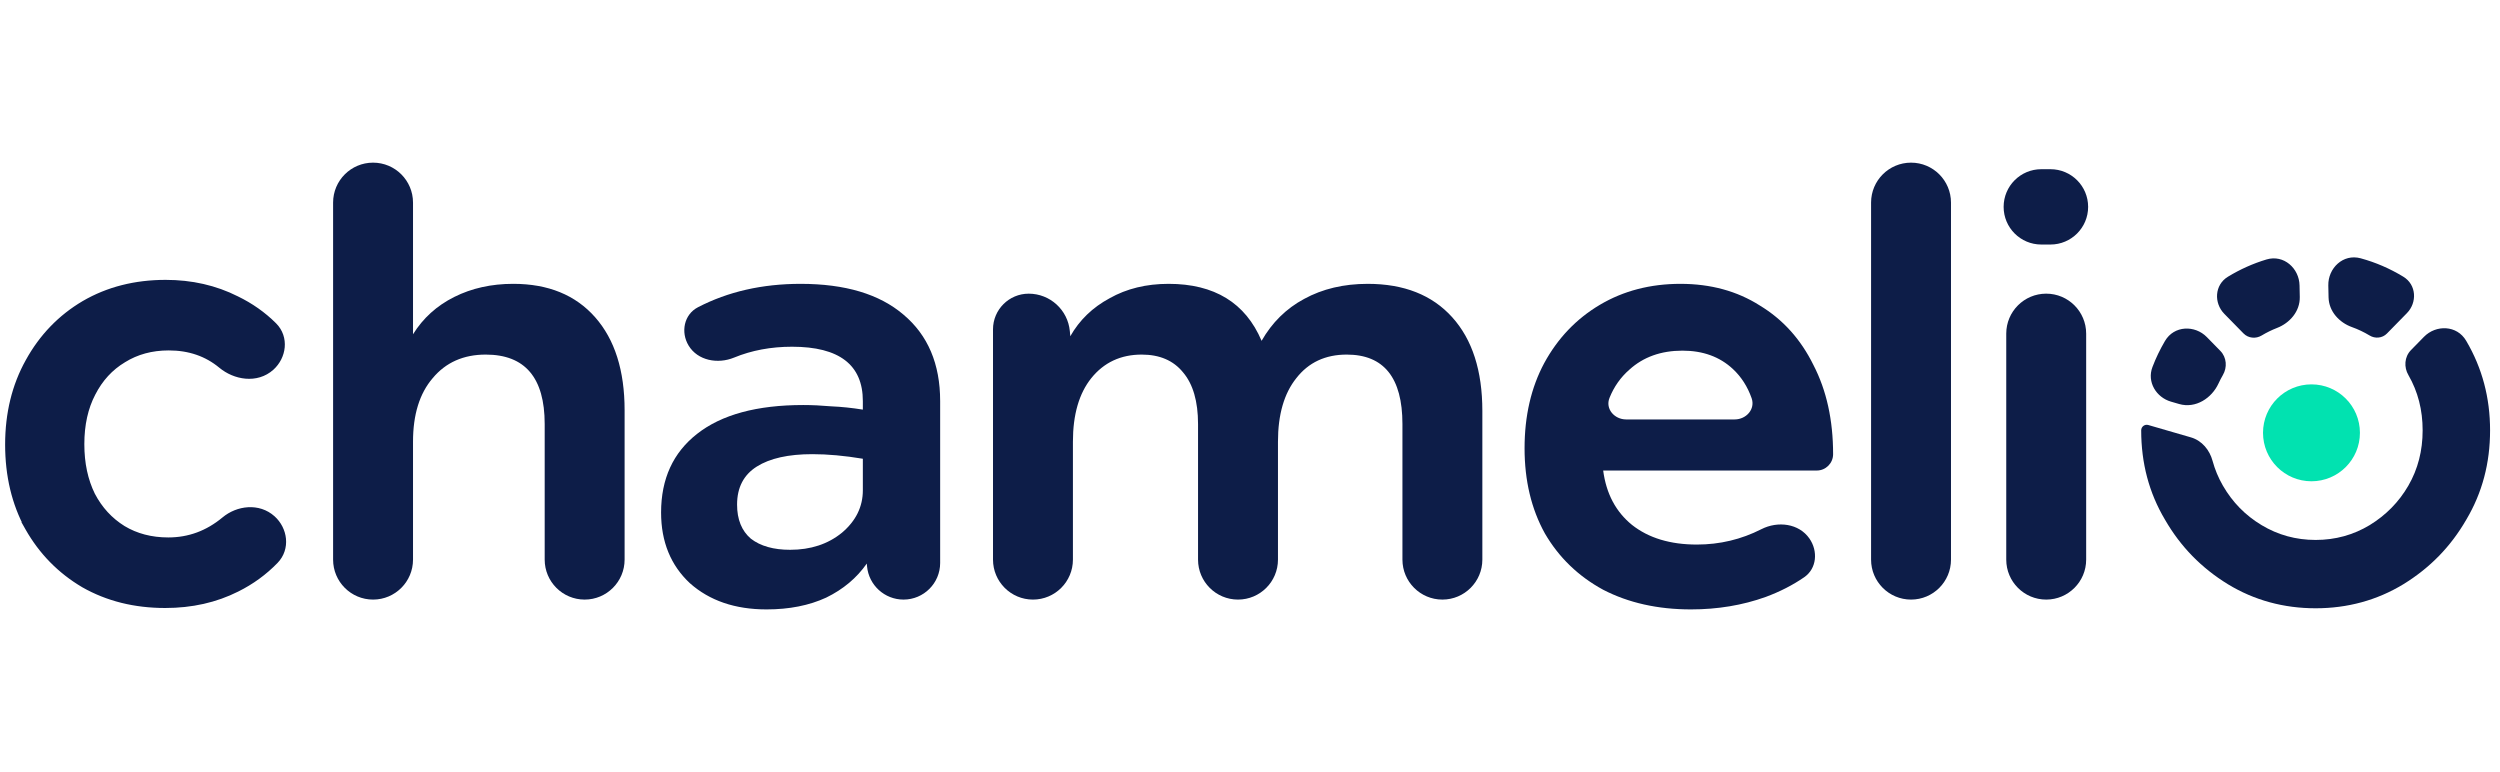 <svg width="272" height="84" viewBox="0 0 272 84" fill="none" xmlns="http://www.w3.org/2000/svg">
<path d="M218.28 36.298C218.28 33.897 220.226 31.95 222.627 31.95C225.028 31.95 226.975 33.897 226.975 36.298V60.887C226.975 63.288 225.028 65.235 222.627 65.235C220.226 65.235 218.28 63.288 218.28 60.887V36.298ZM217.995 22.507C217.995 20.243 219.829 18.409 222.093 18.409H223.091C225.354 18.409 227.189 20.243 227.189 22.507C227.189 24.77 225.354 26.605 223.091 26.605H222.093C219.829 26.605 217.995 24.77 217.995 22.507Z" fill="#0D1D48"/>
<path d="M203.573 22.044C203.573 19.642 205.52 17.696 207.921 17.696C210.322 17.696 212.268 19.642 212.268 22.044V60.887C212.268 63.288 210.322 65.235 207.921 65.235C205.52 65.235 203.573 63.288 203.573 60.887V22.044Z" fill="#0D1D48"/>
<path d="M165.873 48.771C165.873 45.255 166.586 42.166 168.011 39.506C169.484 36.797 171.503 34.683 174.069 33.162C176.635 31.642 179.557 30.882 182.836 30.882C186.114 30.882 188.989 31.666 191.46 33.234C193.978 34.754 195.926 36.916 197.304 39.719C198.73 42.475 199.442 45.706 199.442 49.413V49.413C199.442 50.397 198.645 51.194 197.661 51.194H174.426C174.758 53.713 175.804 55.684 177.562 57.11C179.367 58.535 181.719 59.248 184.618 59.248C187.108 59.248 189.448 58.69 191.638 57.575C193.425 56.664 195.716 56.943 196.863 58.588V58.588C197.819 59.96 197.673 61.854 196.296 62.803C195.055 63.658 193.657 64.374 192.101 64.95C189.583 65.853 186.875 66.304 183.976 66.304C180.365 66.304 177.182 65.591 174.426 64.166C171.717 62.693 169.603 60.65 168.082 58.036C166.609 55.376 165.873 52.287 165.873 48.771ZM188.731 45.635C189.992 45.635 190.996 44.515 190.578 43.326C190.133 42.061 189.453 41.001 188.538 40.147C187.112 38.817 185.283 38.151 183.05 38.151C180.721 38.151 178.797 38.84 177.277 40.218C176.32 41.055 175.599 42.079 175.113 43.292C174.636 44.48 175.645 45.635 176.925 45.635H188.731Z" fill="#0D1D48"/>
<path d="M108.039 35.835C108.039 33.69 109.778 31.951 111.924 31.951C114.245 31.951 116.185 33.719 116.398 36.031L116.449 36.583C117.447 34.825 118.873 33.447 120.726 32.45C122.579 31.404 124.717 30.882 127.14 30.882C132.129 30.882 135.503 32.949 137.261 37.082C138.401 35.087 139.945 33.566 141.894 32.521C143.889 31.428 146.194 30.882 148.807 30.882C152.751 30.882 155.816 32.093 158.001 34.517C160.187 36.94 161.28 40.337 161.28 44.709V60.887C161.28 63.288 159.333 65.235 156.932 65.235C154.531 65.235 152.585 63.288 152.585 60.887V46.134C152.585 41.097 150.565 38.579 146.526 38.579C144.198 38.579 142.369 39.434 141.038 41.145C139.708 42.808 139.043 45.112 139.043 48.058V60.887C139.043 63.288 137.096 65.235 134.695 65.235C132.294 65.235 130.347 63.288 130.347 60.887V46.134C130.347 43.663 129.801 41.786 128.708 40.503C127.663 39.221 126.166 38.579 124.218 38.579C121.937 38.579 120.108 39.434 118.73 41.145C117.4 42.808 116.734 45.112 116.734 48.058V60.887C116.734 63.288 114.788 65.235 112.387 65.235C109.986 65.235 108.039 63.288 108.039 60.887V35.835Z" fill="#0D1D48"/>
<path d="M71.926 55.756C71.926 52.097 73.233 49.246 75.846 47.203C78.507 45.112 82.356 44.067 87.393 44.067C88.343 44.067 89.365 44.115 90.457 44.21C91.55 44.257 92.691 44.376 93.878 44.566V43.639C93.878 39.696 91.313 37.724 86.181 37.724C83.885 37.724 81.78 38.118 79.868 38.905C78.098 39.635 75.919 39.24 74.924 37.604C74.037 36.144 74.415 34.22 75.931 33.432C79.202 31.732 82.927 30.882 87.108 30.882C91.954 30.882 95.684 31.998 98.297 34.231C100.958 36.465 102.289 39.601 102.289 43.639V61.249C102.289 63.45 100.504 65.235 98.302 65.235C96.241 65.235 94.519 63.663 94.333 61.61L94.306 61.315C93.213 62.883 91.74 64.118 89.887 65.021C88.034 65.876 85.872 66.304 83.401 66.304C79.98 66.304 77.201 65.354 75.062 63.453C72.972 61.505 71.926 58.939 71.926 55.756ZM80.194 54.901C80.194 56.516 80.693 57.751 81.691 58.607C82.736 59.414 84.162 59.818 85.967 59.818C88.2 59.818 90.077 59.201 91.598 57.965C93.118 56.682 93.878 55.138 93.878 53.333V49.911C91.883 49.579 90.053 49.413 88.39 49.413C85.777 49.413 83.758 49.864 82.332 50.767C80.907 51.669 80.194 53.047 80.194 54.901Z" fill="#0D1D48"/>
<path d="M36.241 22.044C36.241 19.642 38.188 17.696 40.589 17.696C42.99 17.696 44.936 19.642 44.936 22.044V36.369C46.029 34.611 47.526 33.257 49.427 32.307C51.327 31.357 53.465 30.881 55.841 30.881C59.642 30.881 62.612 32.093 64.75 34.516C66.888 36.94 67.957 40.313 67.957 44.637V60.887C67.957 63.288 66.011 65.235 63.61 65.235C61.209 65.235 59.262 63.288 59.262 60.887V46.134C59.262 41.097 57.124 38.579 52.848 38.579C50.424 38.579 48.5 39.434 47.075 41.145C45.649 42.808 44.936 45.112 44.936 48.058V60.887C44.936 63.288 42.99 65.235 40.589 65.235C38.188 65.235 36.241 63.288 36.241 60.887V22.044Z" fill="#0D1D48"/>
<path d="M9.262 33.209L9.262 33.209L9.259 33.211C6.73 34.702 4.734 36.774 3.274 39.416C1.809 42.035 1.083 45.026 1.083 48.372C1.083 51.717 1.792 54.705 3.224 57.324L3.223 57.324L3.227 57.331C4.688 59.91 6.684 61.947 9.211 63.437L9.211 63.437L9.218 63.441C11.784 64.901 14.707 65.625 17.974 65.625C20.814 65.625 23.39 65.049 25.692 63.887C27.252 63.11 28.628 62.109 29.817 60.884C31.048 59.616 30.749 57.67 29.523 56.566C28.078 55.264 25.935 55.544 24.547 56.698C22.695 58.237 20.622 58.999 18.312 58.999C16.403 58.999 14.729 58.556 13.275 57.682C11.816 56.773 10.675 55.533 9.849 53.951C9.055 52.337 8.651 50.465 8.651 48.324C8.651 46.149 9.072 44.28 9.895 42.702L9.896 42.699C10.723 41.082 11.864 39.843 13.32 38.968L13.32 38.968L13.327 38.963C14.781 38.059 16.453 37.601 18.36 37.601C20.656 37.601 22.593 38.274 24.201 39.607C25.628 40.791 27.881 41.201 29.398 39.83C30.611 38.733 30.912 36.794 29.665 35.547C28.516 34.398 27.173 33.453 25.641 32.711C23.342 31.551 20.799 30.975 18.022 30.975C14.754 30.975 11.829 31.715 9.262 33.209Z" fill="#0D1D48" stroke="#0D1D48" stroke-width="1.05"/>
<path fill-rule="evenodd" clip-rule="evenodd" d="M257.818 57.135C256.05 58.198 254.094 58.746 251.941 58.746C249.787 58.746 247.831 58.198 246.062 57.134C244.288 56.067 242.896 54.647 241.849 52.834C241.354 51.976 240.981 51.076 240.724 50.132C240.412 48.981 239.588 47.939 238.365 47.584L233.733 46.241C233.348 46.13 232.963 46.418 232.962 46.818L232.989 47.031L232.962 46.82C232.962 50.383 233.811 53.615 235.548 56.536C237.245 59.48 239.523 61.804 242.407 63.571L242.409 63.572C245.273 65.312 248.477 66.18 251.941 66.18C255.406 66.18 258.609 65.312 261.474 63.572L261.475 63.571C264.359 61.804 266.637 59.48 268.334 56.536C270.071 53.615 270.92 50.383 270.92 46.82C270.92 43.288 270.07 40.056 268.334 37.102L268.317 37.073C267.315 35.362 265.036 35.312 263.728 36.647L262.316 38.088C261.585 38.834 261.537 39.961 262.034 40.807C263.074 42.61 263.583 44.61 263.583 46.82C263.583 49.03 263.074 51.03 262.033 52.834C260.988 54.643 259.564 56.066 257.818 57.135ZM242.41 30.101C243.731 29.298 245.127 28.673 246.589 28.232C248.484 27.662 250.152 29.203 250.19 31.049L250.216 32.311C250.248 33.891 249.109 35.151 247.747 35.678C247.168 35.903 246.607 36.178 246.062 36.505C245.447 36.875 244.625 36.82 244.092 36.276L242.001 34.142C240.86 32.977 240.925 30.993 242.41 30.101ZM257.818 36.504C257.196 36.13 256.552 35.824 255.884 35.585C254.531 35.1 253.378 33.898 253.347 32.344L253.32 31.056C253.282 29.194 254.915 27.578 256.842 28.103C258.469 28.547 260.016 29.216 261.473 30.101C262.928 30.976 262.996 32.922 261.876 34.065L259.697 36.289C259.189 36.807 258.404 36.862 257.818 36.504ZM235.548 37.102C235.01 38.019 234.556 38.962 234.186 39.935C233.563 41.574 234.615 43.239 236.202 43.699L237.089 43.956C238.9 44.481 240.644 43.303 241.369 41.731C241.514 41.418 241.673 41.11 241.848 40.807C242.33 39.986 242.278 38.895 241.571 38.174L240.103 36.675C238.804 35.35 236.541 35.403 235.548 37.102Z" fill="#0D1D48"/>
<circle cx="251.488" cy="47.091" r="3.954" fill="#01E2B0" stroke="#01E2B0" stroke-width="2.636"/>
</svg>
